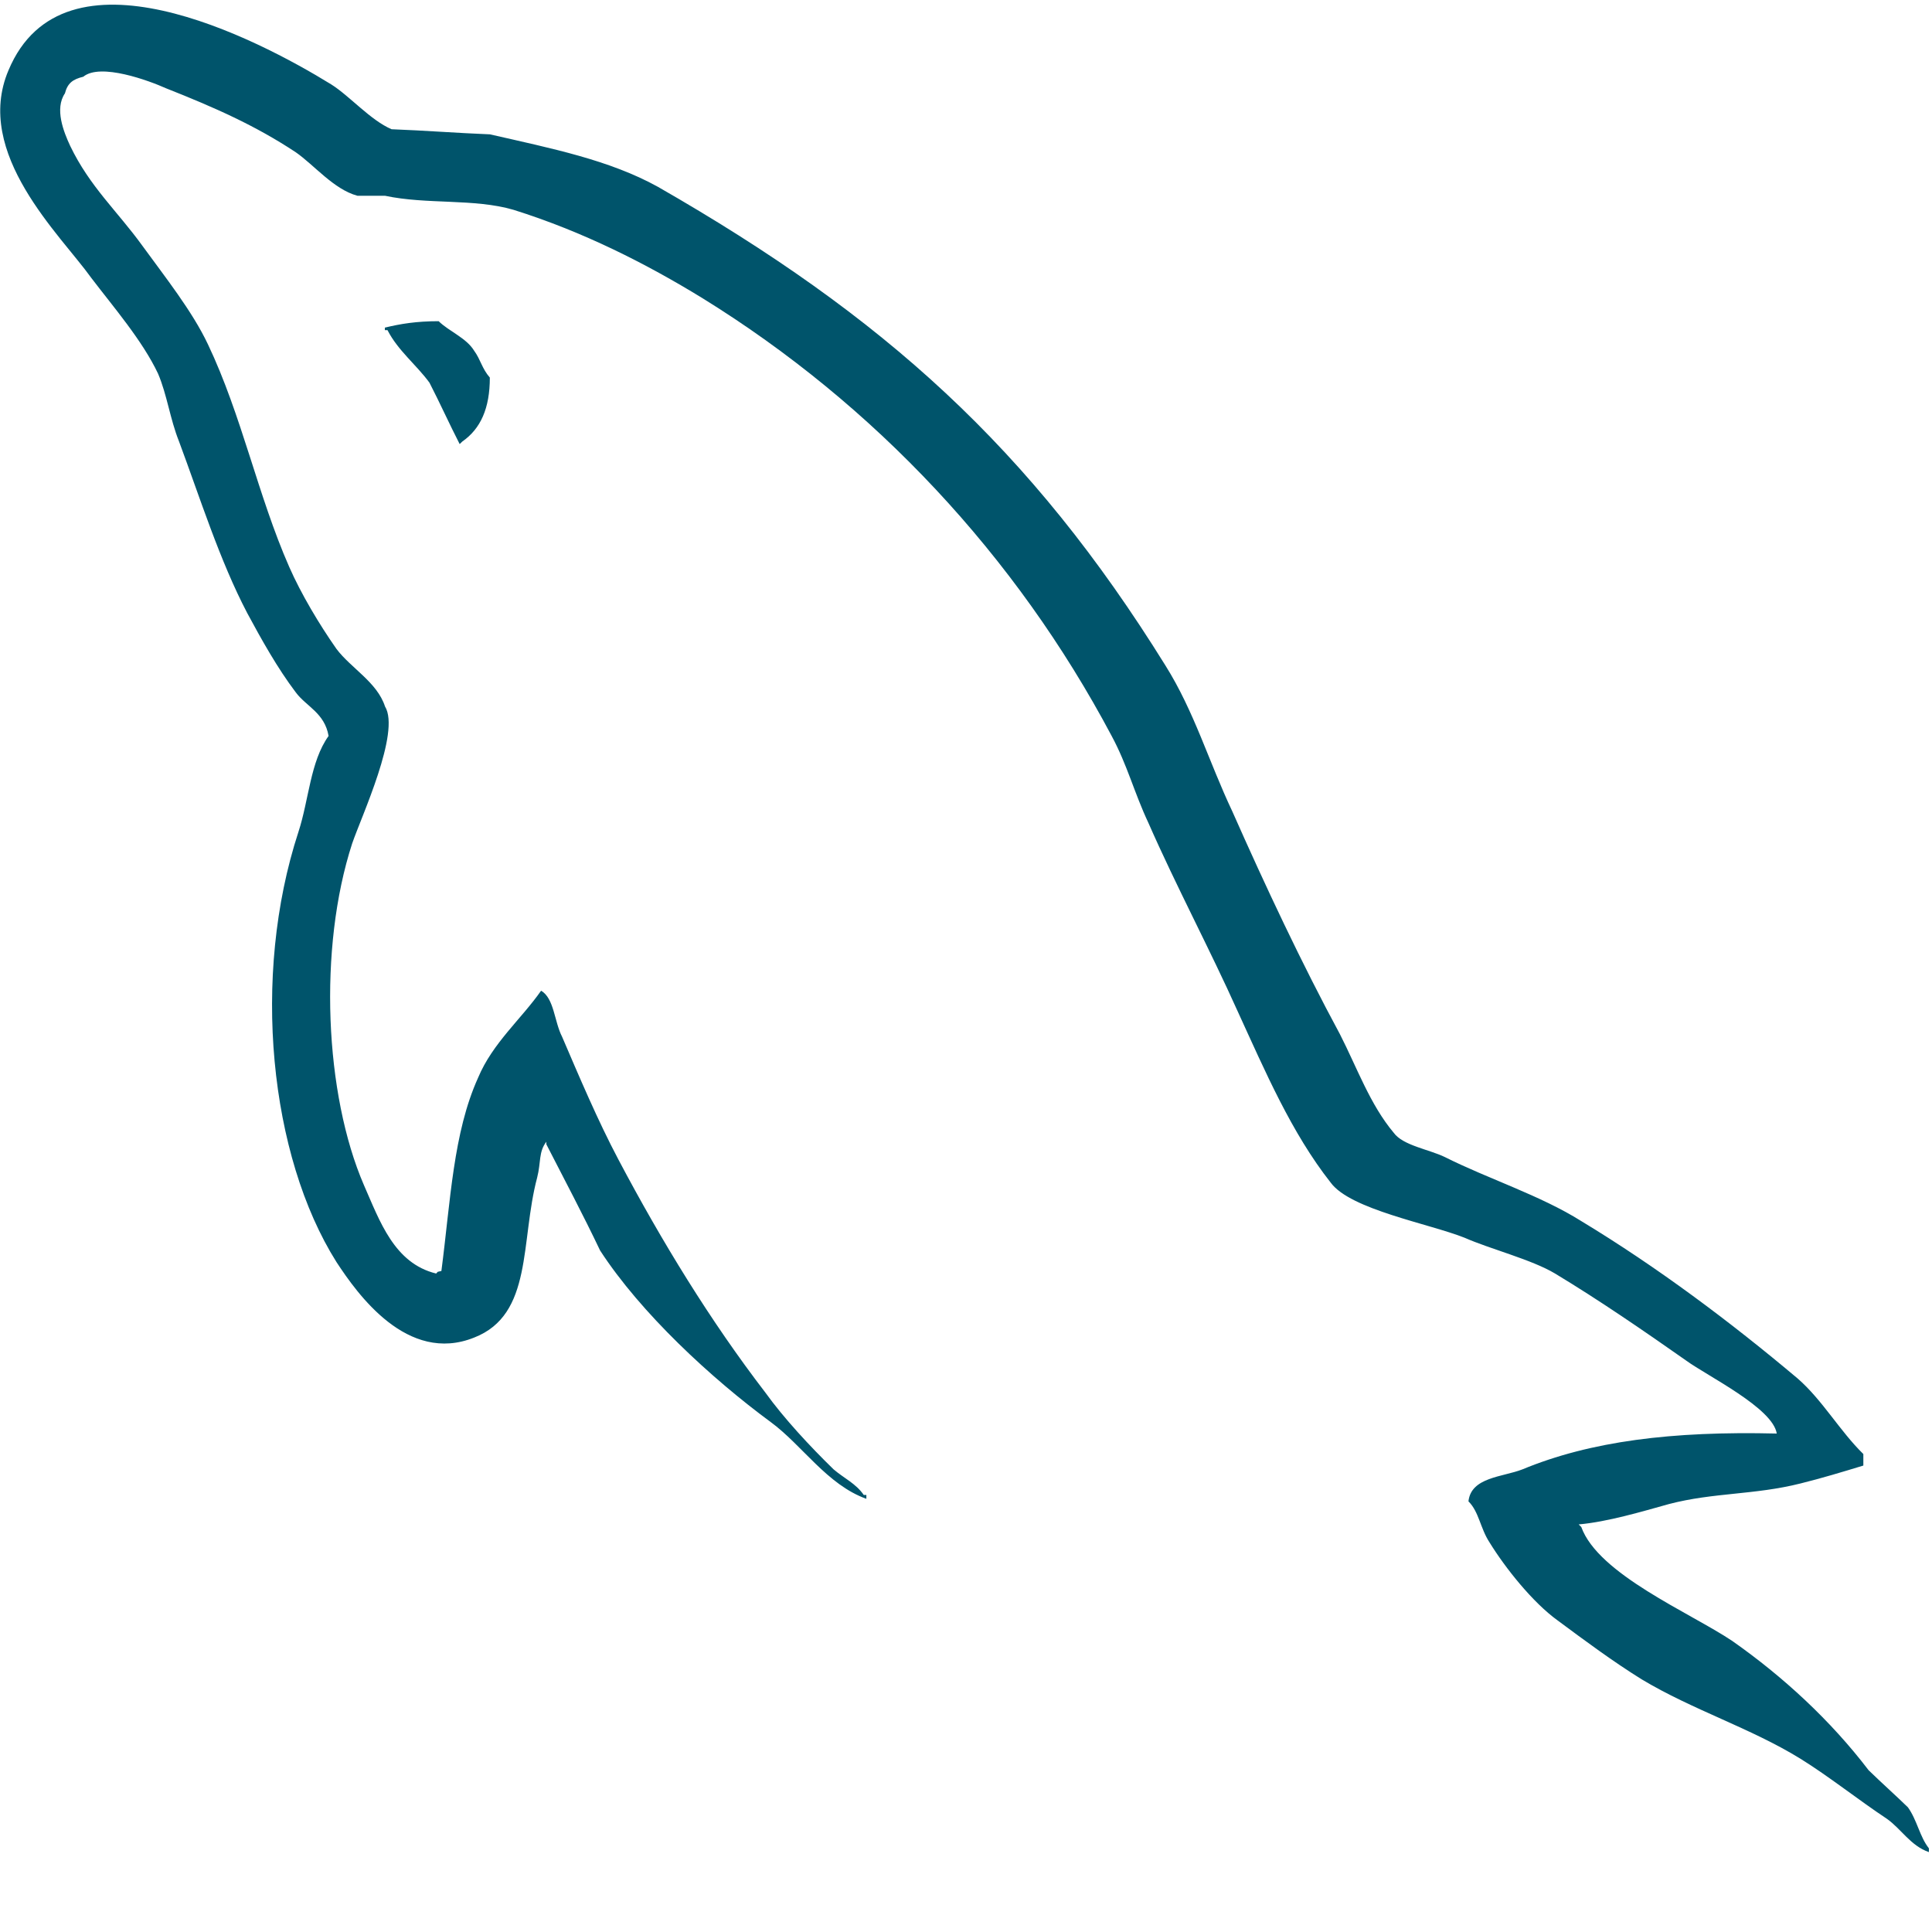 <svg xmlns="http://www.w3.org/2000/svg" width="28" height="28" viewBox="0 0 28 28" fill="none"><path d="M25.75 20.776C24.229 20.739 23.05 20.887 22.062 21.296C21.777 21.407 21.32 21.407 21.282 21.759C21.434 21.908 21.453 22.149 21.587 22.353C21.815 22.724 22.214 23.225 22.575 23.485C22.974 23.781 23.374 24.078 23.792 24.338C24.533 24.783 25.37 25.043 26.092 25.488C26.511 25.748 26.928 26.082 27.347 26.36C27.556 26.508 27.689 26.75 27.955 26.842V26.787C27.822 26.62 27.784 26.378 27.651 26.193C27.461 26.008 27.271 25.84 27.081 25.655C26.529 24.932 25.845 24.301 25.104 23.781C24.495 23.373 23.164 22.817 22.917 22.13C22.917 22.13 22.898 22.112 22.879 22.093C23.297 22.056 23.792 21.908 24.191 21.797C24.837 21.629 25.427 21.667 26.092 21.5C26.396 21.425 26.7 21.333 27.005 21.24V21.073C26.663 20.739 26.415 20.294 26.054 19.979C25.084 19.162 24.02 18.364 22.917 17.697C22.328 17.326 21.567 17.084 20.94 16.769C20.712 16.658 20.332 16.602 20.199 16.417C19.856 16.009 19.666 15.471 19.419 14.988C18.868 13.968 18.336 12.836 17.86 11.76C17.518 11.037 17.309 10.313 16.891 9.646C14.933 6.492 12.804 4.581 9.534 2.707C8.83 2.318 7.994 2.151 7.1 1.947C6.625 1.928 6.15 1.891 5.675 1.873C5.37 1.743 5.066 1.39 4.8 1.223C3.717 0.555 0.922 -0.891 0.123 1.019C-0.39 2.225 0.884 3.412 1.321 4.025C1.645 4.451 2.063 4.934 2.291 5.416C2.424 5.731 2.462 6.065 2.595 6.399C2.899 7.215 3.184 8.124 3.583 8.885C3.793 9.275 4.021 9.683 4.287 10.035C4.439 10.239 4.705 10.332 4.762 10.666C4.496 11.037 4.477 11.594 4.325 12.057C3.64 14.153 3.907 16.751 4.876 18.29C5.18 18.754 5.903 19.774 6.872 19.385C7.728 19.051 7.538 17.994 7.785 17.066C7.842 16.843 7.804 16.695 7.918 16.547V16.584C8.184 17.103 8.45 17.604 8.697 18.123C9.287 19.032 10.313 19.979 11.169 20.609C11.625 20.943 11.986 21.518 12.556 21.722V21.666H12.518C12.404 21.5 12.233 21.425 12.081 21.295C11.739 20.962 11.359 20.553 11.093 20.183C10.294 19.143 9.591 17.993 8.963 16.806C8.659 16.231 8.393 15.6 8.146 15.025C8.032 14.803 8.032 14.469 7.842 14.358C7.557 14.766 7.138 15.118 6.929 15.619C6.568 16.417 6.53 17.4 6.397 18.42C6.321 18.439 6.359 18.42 6.321 18.457C5.713 18.309 5.504 17.697 5.275 17.177C4.705 15.86 4.61 13.745 5.104 12.224C5.237 11.835 5.808 10.61 5.58 10.239C5.466 9.887 5.085 9.683 4.876 9.404C4.629 9.052 4.363 8.607 4.192 8.217C3.735 7.178 3.507 6.028 3.013 4.989C2.785 4.507 2.386 4.006 2.063 3.561C1.701 3.06 1.302 2.707 1.017 2.114C0.922 1.91 0.789 1.576 0.941 1.353C0.979 1.205 1.055 1.149 1.207 1.112C1.454 0.908 2.158 1.168 2.405 1.279C3.108 1.557 3.697 1.817 4.287 2.207C4.553 2.392 4.838 2.745 5.18 2.837H5.579C6.188 2.967 6.872 2.874 7.443 3.041C8.45 3.357 9.363 3.82 10.18 4.321C12.671 5.861 14.723 8.05 16.111 10.666C16.34 11.092 16.435 11.482 16.644 11.927C17.043 12.836 17.537 13.764 17.936 14.654C18.336 15.526 18.716 16.417 19.286 17.14C19.571 17.53 20.712 17.734 21.225 17.938C21.605 18.105 22.195 18.253 22.537 18.457C23.183 18.847 23.83 19.292 24.438 19.719C24.742 19.941 25.693 20.405 25.75 20.776Z" fill="#00546B"></path><path d="M6.357 4.655C6.034 4.655 5.806 4.693 5.578 4.748V4.785H5.616C5.768 5.082 6.034 5.286 6.224 5.546C6.377 5.843 6.51 6.14 6.662 6.436C6.681 6.418 6.7 6.399 6.7 6.399C6.966 6.214 7.099 5.917 7.099 5.472C6.985 5.342 6.966 5.212 6.871 5.082C6.757 4.896 6.51 4.804 6.357 4.655Z" fill="#00546B"></path></svg>